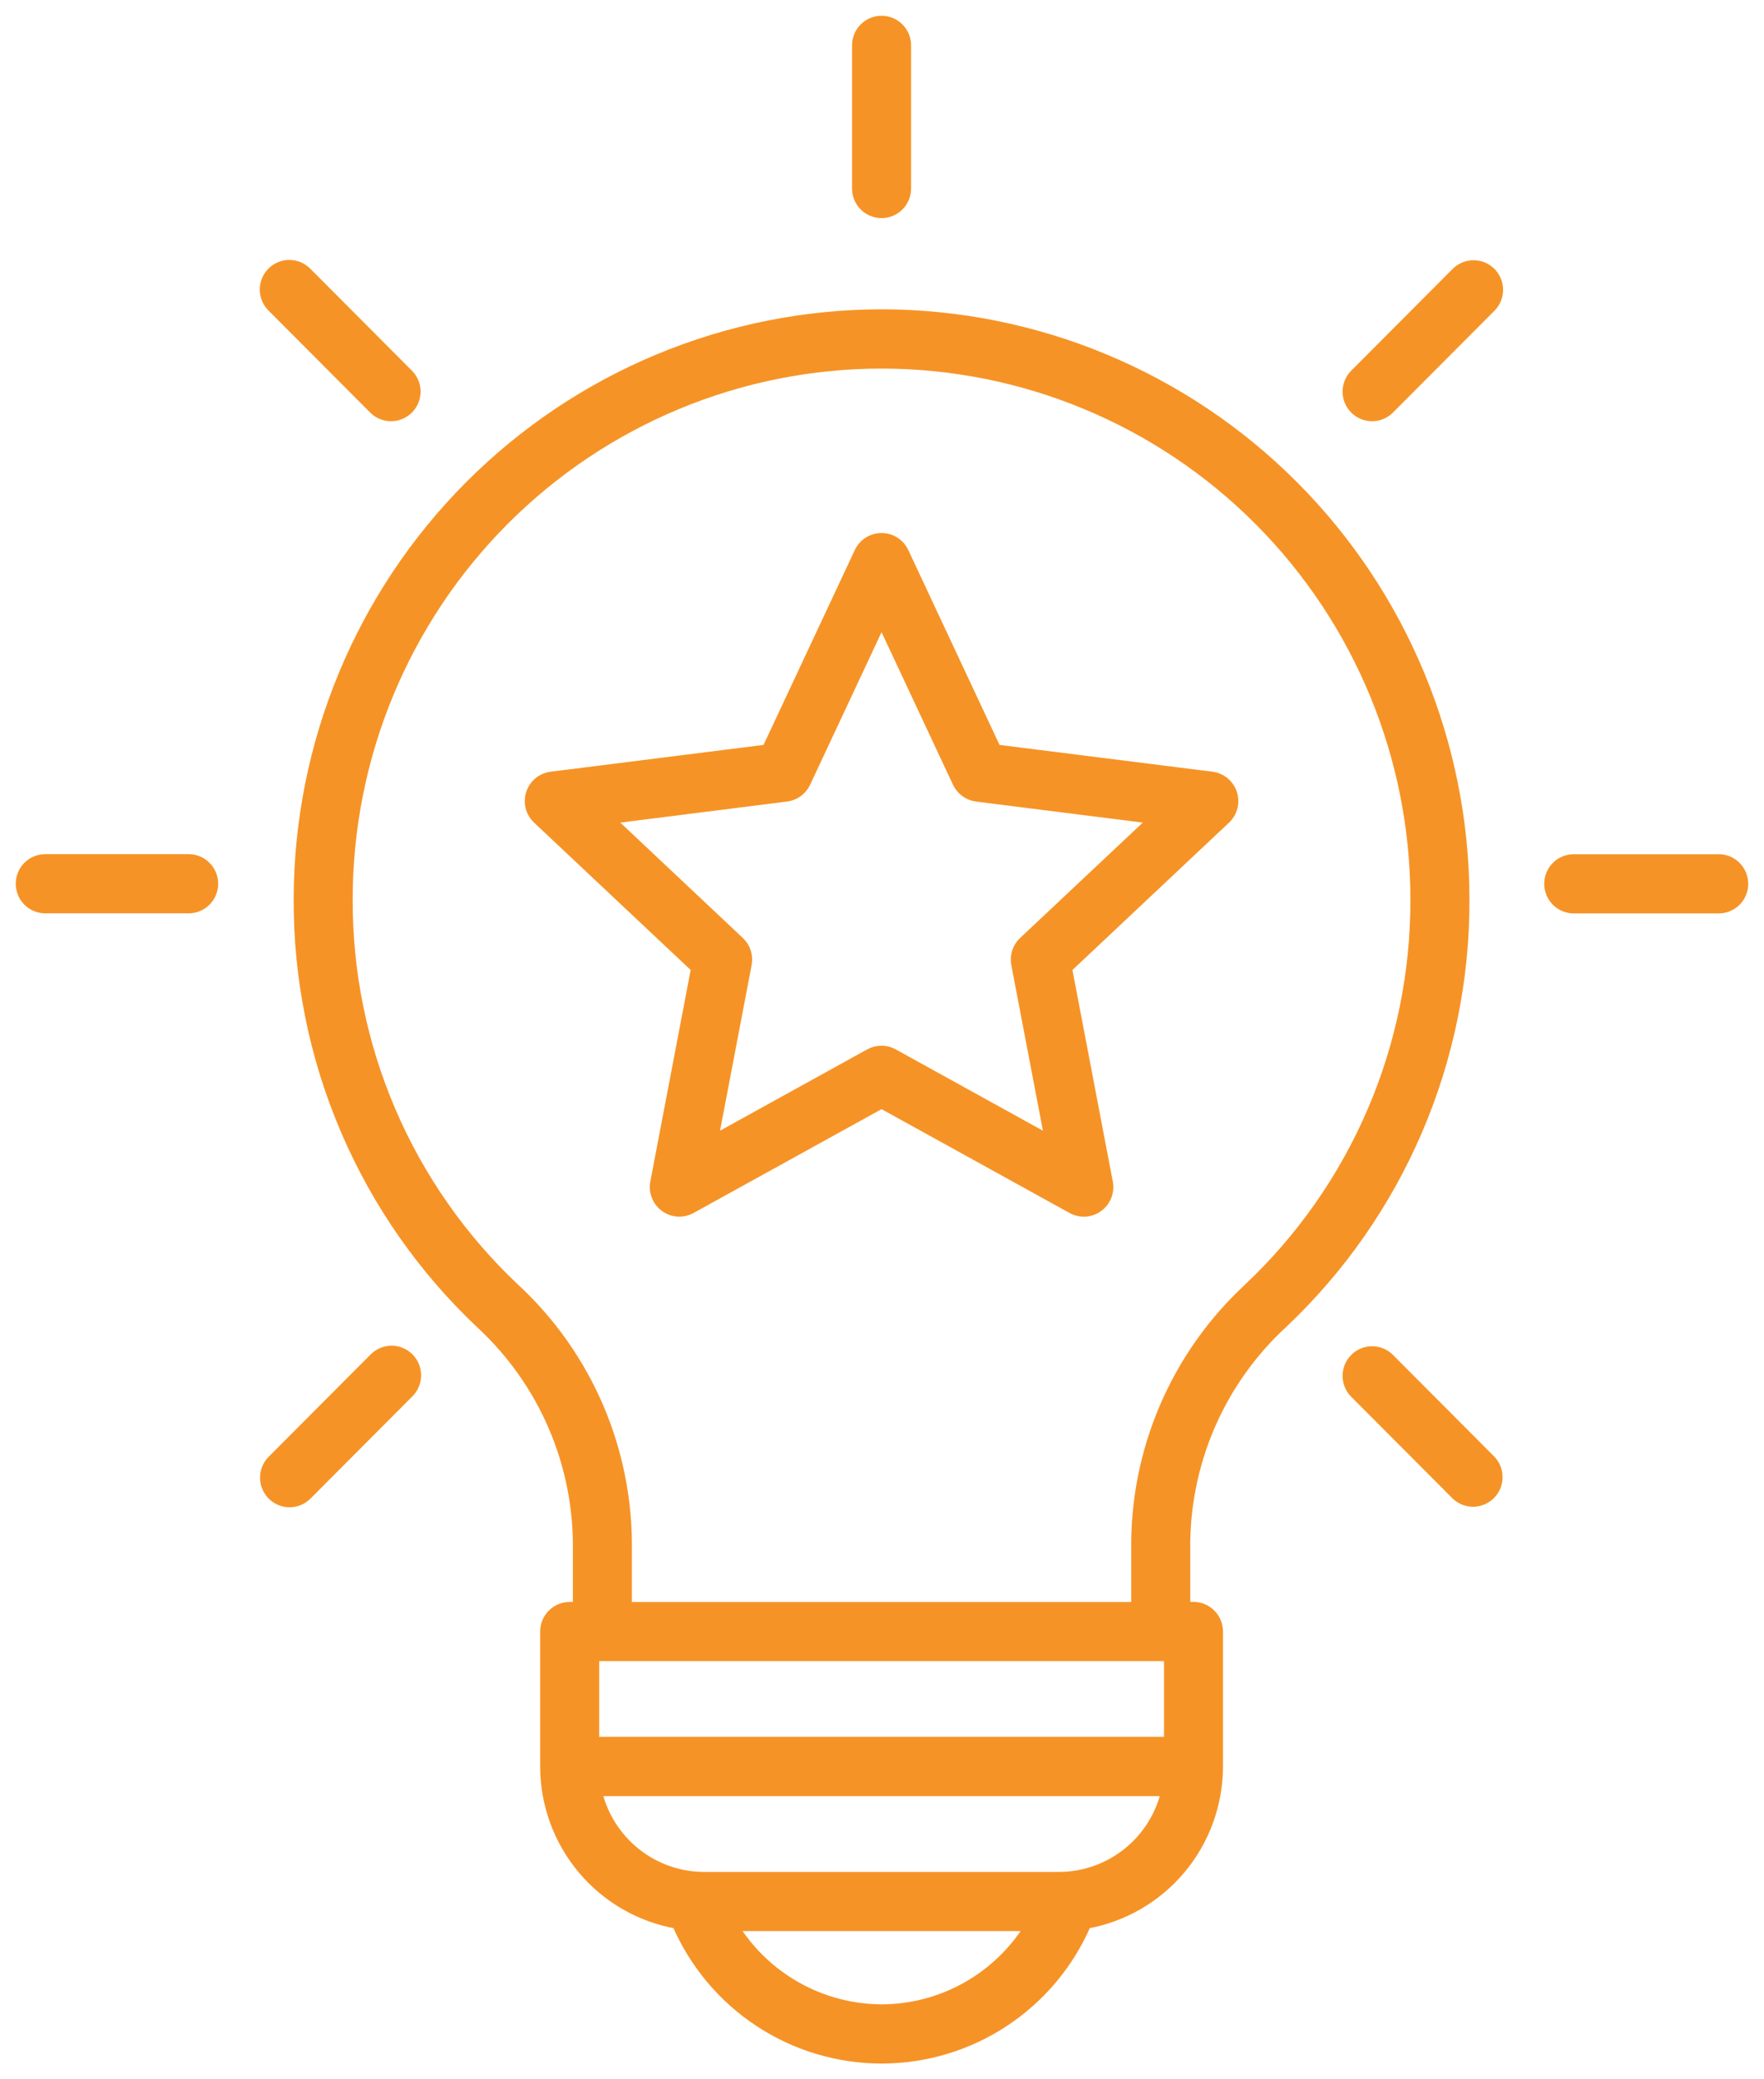 <svg xmlns="http://www.w3.org/2000/svg" width="84" height="99" viewBox="0 0 84 99" fill="none"><path d="M41.979 14.977C34.623 14.985 27.571 17.92 22.37 23.138C17.169 28.356 14.243 35.431 14.235 42.81C14.22 46.593 14.982 50.338 16.471 53.813C17.96 57.288 20.146 60.418 22.892 63.01C24.382 64.383 25.565 66.057 26.364 67.921C27.164 69.786 27.561 71.799 27.529 73.829V76.523H27.123C26.818 76.524 26.525 76.646 26.309 76.863C26.094 77.08 25.972 77.373 25.971 77.679V84.106C25.974 85.893 26.604 87.622 27.752 88.989C28.899 90.356 30.491 91.274 32.245 91.581C33.067 93.487 34.427 95.111 36.157 96.251C37.887 97.392 39.913 98 41.983 98C44.053 98 46.079 97.392 47.809 96.251C49.539 95.111 50.899 93.487 51.72 91.581C53.474 91.272 55.063 90.354 56.209 88.987C57.355 87.621 57.985 85.892 57.987 84.106V77.679C57.987 77.372 57.865 77.077 57.648 76.859C57.432 76.642 57.138 76.52 56.831 76.52H56.429V73.825C56.398 71.796 56.795 69.783 57.594 67.918C58.393 66.054 59.576 64.38 61.066 63.007C63.813 60.415 65.999 57.285 67.488 53.81C68.978 50.335 69.739 46.59 69.724 42.807C69.715 35.428 66.789 28.354 61.588 23.137C56.386 17.919 49.334 14.985 41.979 14.977ZM55.679 78.838V82.947H28.283V78.838H55.679ZM41.979 95.681C40.559 95.675 39.163 95.306 37.924 94.608C36.685 93.91 35.644 92.907 34.899 91.694H49.061C48.318 92.91 47.278 93.915 46.038 94.612C44.798 95.311 43.401 95.679 41.979 95.681ZM50.429 89.377H33.529C32.338 89.375 31.183 88.967 30.253 88.221C29.323 87.475 28.672 86.434 28.408 85.269H55.55C55.286 86.434 54.635 87.475 53.705 88.221C52.775 88.967 51.62 89.375 50.429 89.377ZM59.476 61.331C57.755 62.918 56.387 64.852 55.464 67.007C54.541 69.161 54.082 71.488 54.118 73.833V76.527H29.839V73.833C29.875 71.488 29.417 69.162 28.494 67.007C27.57 64.852 26.203 62.918 24.482 61.331C21.964 58.955 19.96 56.085 18.595 52.9C17.229 49.714 16.532 46.281 16.545 42.813C16.545 36.047 19.224 29.557 23.994 24.772C28.764 19.987 35.233 17.299 41.978 17.299C48.723 17.299 55.192 19.987 59.962 24.772C64.732 29.557 67.411 36.047 67.411 42.813C67.424 46.28 66.727 49.713 65.362 52.898C63.997 56.083 61.993 58.952 59.476 61.327V61.331ZM40.823 8.976V2.16C40.823 1.852 40.945 1.557 41.162 1.34C41.379 1.122 41.673 1 41.979 1C42.286 1 42.58 1.122 42.797 1.34C43.013 1.557 43.135 1.852 43.135 2.16V8.976C43.135 9.283 43.013 9.578 42.797 9.796C42.58 10.013 42.286 10.135 41.979 10.135C41.673 10.135 41.379 10.013 41.162 9.796C40.945 9.578 40.823 9.283 40.823 8.976ZM70.987 12.979C71.203 13.197 71.325 13.492 71.325 13.799C71.325 14.107 71.203 14.401 70.987 14.619L66.131 19.49C65.912 19.697 65.621 19.81 65.321 19.805C65.02 19.801 64.733 19.679 64.521 19.466C64.308 19.253 64.187 18.965 64.182 18.663C64.178 18.362 64.29 18.07 64.496 17.851L69.353 12.979C69.569 12.762 69.863 12.64 70.17 12.64C70.476 12.64 70.77 12.762 70.987 12.979ZM83 42.079C83 42.232 82.97 42.382 82.912 42.523C82.854 42.664 82.769 42.792 82.662 42.899C82.555 43.007 82.427 43.093 82.287 43.151C82.147 43.209 81.997 43.239 81.845 43.239H74.976C74.821 43.244 74.667 43.217 74.523 43.161C74.378 43.105 74.247 43.02 74.136 42.912C74.025 42.804 73.936 42.675 73.876 42.532C73.816 42.389 73.784 42.235 73.784 42.08C73.784 41.925 73.816 41.771 73.876 41.628C73.936 41.485 74.025 41.356 74.136 41.248C74.247 41.139 74.378 41.055 74.523 40.999C74.667 40.943 74.821 40.916 74.976 40.921H81.843C82.149 40.921 82.442 41.042 82.658 41.259C82.875 41.476 82.997 41.769 82.998 42.076L83 42.079ZM70.987 69.535C71.193 69.754 71.305 70.046 71.301 70.347C71.296 70.648 71.175 70.936 70.962 71.15C70.75 71.363 70.463 71.484 70.162 71.489C69.862 71.494 69.571 71.381 69.353 71.174L64.496 66.302C64.29 66.083 64.178 65.791 64.182 65.49C64.187 65.189 64.308 64.901 64.521 64.688C64.733 64.474 65.02 64.353 65.321 64.348C65.621 64.343 65.912 64.456 66.131 64.663L70.987 69.535ZM12.972 14.619C12.862 14.512 12.774 14.384 12.713 14.242C12.653 14.101 12.621 13.949 12.62 13.795C12.619 13.641 12.649 13.489 12.707 13.346C12.765 13.204 12.851 13.075 12.959 12.966C13.068 12.857 13.197 12.771 13.338 12.713C13.48 12.655 13.633 12.625 13.786 12.626C13.939 12.628 14.091 12.659 14.232 12.72C14.373 12.781 14.5 12.869 14.607 12.979L19.463 17.851C19.669 18.07 19.782 18.362 19.777 18.663C19.773 18.965 19.651 19.253 19.439 19.466C19.226 19.679 18.939 19.801 18.639 19.805C18.338 19.81 18.048 19.697 17.829 19.49L12.972 14.619ZM10.139 42.076C10.139 42.228 10.109 42.379 10.051 42.52C9.993 42.661 9.908 42.788 9.801 42.896C9.693 43.004 9.566 43.089 9.426 43.148C9.286 43.206 9.135 43.236 8.984 43.236H2.121C1.82 43.227 1.535 43.1 1.326 42.884C1.117 42.668 1 42.378 1 42.077C1 41.775 1.117 41.486 1.326 41.269C1.535 41.053 1.82 40.927 2.121 40.918H8.989C9.294 40.919 9.587 41.042 9.802 41.259C10.018 41.476 10.139 41.77 10.139 42.076ZM19.465 64.663C19.682 64.88 19.803 65.175 19.803 65.483C19.803 65.79 19.682 66.085 19.465 66.302L14.609 71.174C14.502 71.282 14.374 71.367 14.234 71.426C14.094 71.484 13.943 71.514 13.791 71.515C13.64 71.515 13.489 71.485 13.349 71.427C13.208 71.368 13.081 71.283 12.973 71.176C12.866 71.068 12.78 70.94 12.722 70.799C12.664 70.659 12.634 70.508 12.634 70.355C12.634 70.203 12.663 70.052 12.721 69.911C12.779 69.77 12.864 69.642 12.972 69.535L17.829 64.663C17.936 64.555 18.064 64.469 18.204 64.41C18.344 64.352 18.495 64.322 18.647 64.322C18.799 64.322 18.95 64.352 19.09 64.41C19.23 64.469 19.358 64.555 19.465 64.663ZM57.706 36.991L47.429 35.698L43.025 26.293C42.931 26.094 42.783 25.926 42.597 25.808C42.412 25.69 42.197 25.628 41.978 25.628C41.759 25.628 41.544 25.69 41.359 25.808C41.173 25.926 41.025 26.094 40.932 26.293L36.527 35.698L26.251 36.991C26.033 37.019 25.828 37.108 25.658 37.248C25.489 37.389 25.364 37.574 25.296 37.784C25.228 37.993 25.222 38.218 25.276 38.431C25.331 38.644 25.446 38.837 25.606 38.987L33.16 46.095L31.214 56.3C31.173 56.516 31.194 56.739 31.275 56.944C31.355 57.148 31.492 57.326 31.67 57.455C31.847 57.585 32.058 57.661 32.277 57.675C32.496 57.688 32.714 57.64 32.906 57.534L41.979 52.523L51.052 57.534C51.244 57.64 51.463 57.689 51.682 57.676C51.901 57.662 52.112 57.586 52.289 57.456C52.467 57.327 52.604 57.149 52.684 56.944C52.765 56.739 52.786 56.516 52.744 56.3L50.797 46.095L58.352 38.987C58.512 38.837 58.626 38.644 58.681 38.431C58.735 38.218 58.729 37.993 58.661 37.784C58.593 37.575 58.468 37.389 58.299 37.249C58.13 37.108 57.925 37.019 57.708 36.991H57.706ZM48.748 44.841C48.605 44.974 48.499 45.142 48.439 45.328C48.379 45.514 48.367 45.712 48.404 45.904L50.008 54.311L42.532 50.182C42.362 50.088 42.17 50.038 41.975 50.038C41.78 50.038 41.588 50.088 41.417 50.182L33.942 54.311L35.546 45.904C35.583 45.712 35.571 45.514 35.511 45.328C35.451 45.142 35.344 44.974 35.202 44.841L28.98 38.984L37.447 37.916C37.64 37.892 37.824 37.819 37.982 37.704C38.139 37.589 38.266 37.436 38.349 37.26L41.979 29.51L45.608 37.26C45.691 37.436 45.817 37.589 45.975 37.704C46.132 37.819 46.316 37.892 46.51 37.916L54.977 38.984L48.748 44.841Z" fill="#F69326" stroke="#F69326" stroke-width="0.5"></path></svg>